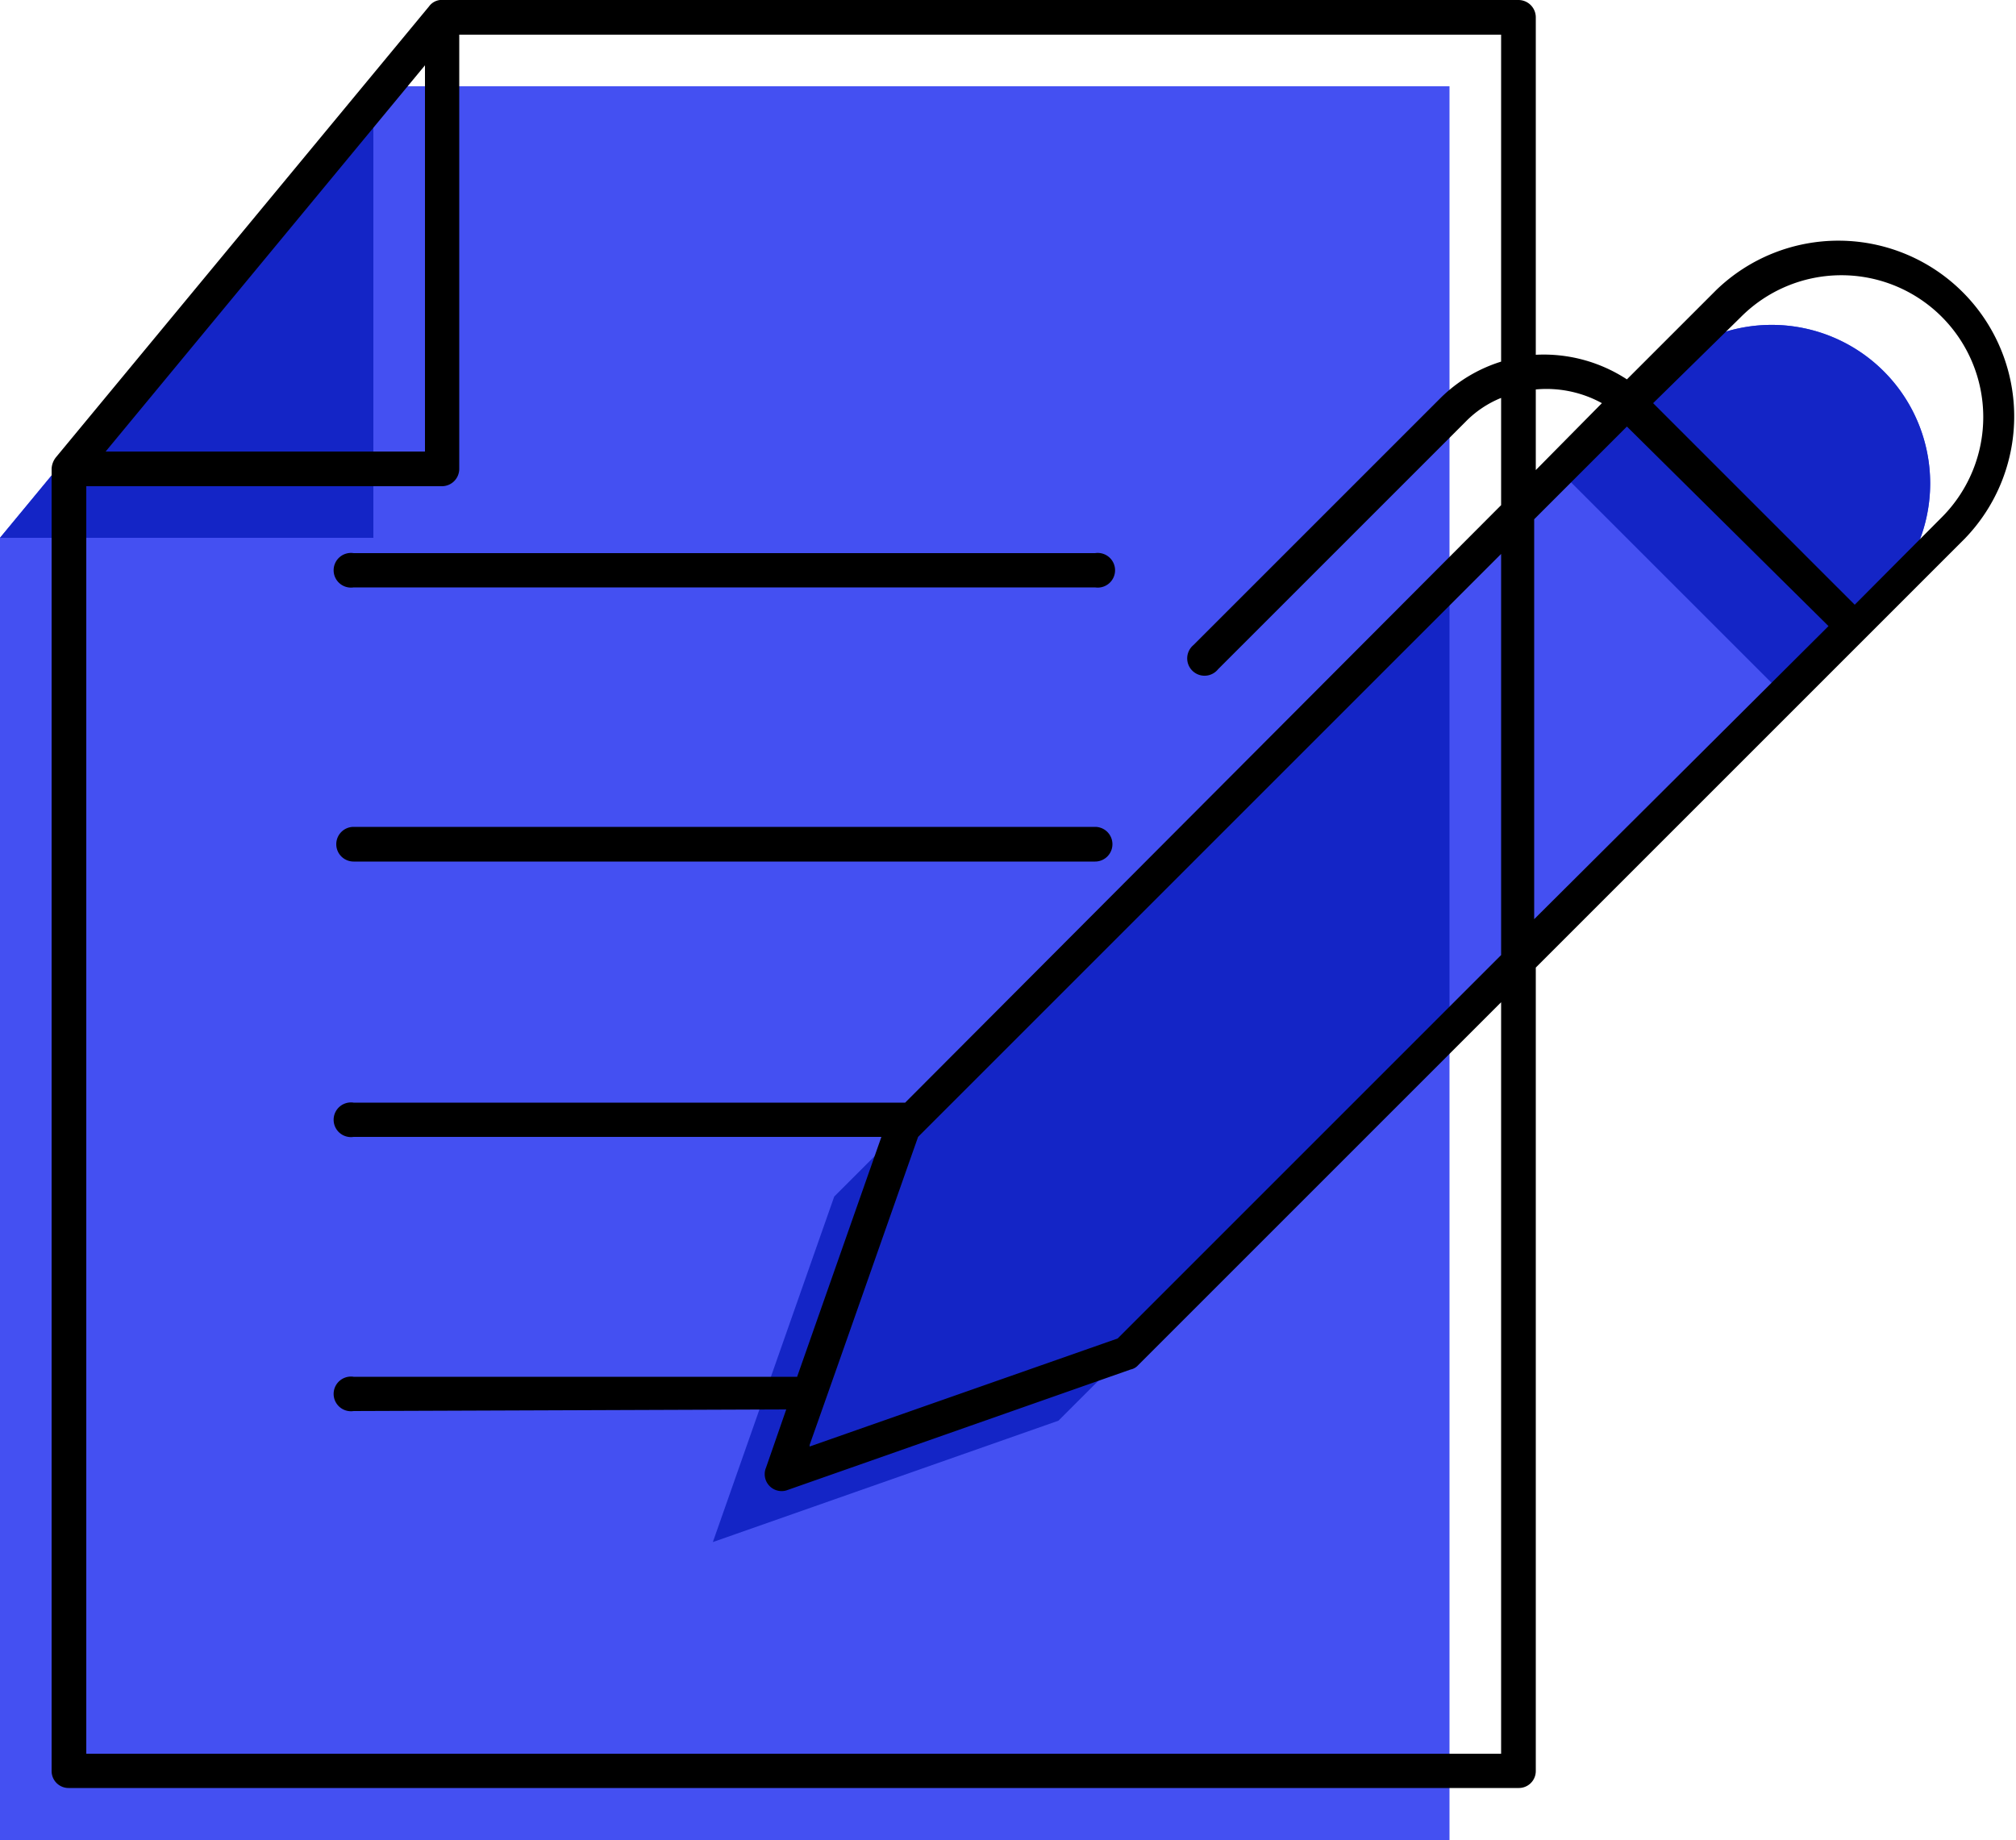 <svg xmlns="http://www.w3.org/2000/svg" viewBox="0 0 50 45.64"><defs><style>.cls-1{fill:#4450f2;}.cls-1,.cls-2{fill-rule:evenodd;}.cls-2{fill:#1425c6;}</style></defs><g id="Layer_2" data-name="Layer 2"><g id="Layer_1-2" data-name="Layer 1"><g id="_1936599167264" data-name=" 1936599167264"><polygon class="cls-1" points="35.95 45.64 0 45.64 0 13.34 9.26 2.14 35.95 2.14 35.95 45.64"/><polygon class="cls-2" points="9.26 13.34 0 13.34 9.26 2.14 9.26 13.34"/><path class="cls-1" d="M17.68,38.25l3-8.57L41.16,9.21a3.93,3.93,0,0,1,5.56,5.56L26.25,35.24Z"/><polygon class="cls-2" points="35.95 14.42 20.69 29.68 17.68 38.25 26.25 35.24 35.95 25.54 35.95 14.42"/><path class="cls-2" d="M38.88,11.88l5.36,5.36,2.48-2.47a3.93,3.93,0,0,0-5.56-5.56l-2.48,2.48.2.19Z"/><path d="M37.66,44.35H1.71a.42.42,0,0,1-.43-.42V11.63a.49.49,0,0,1,.11-.29L10.64.16A.39.39,0,0,1,11,0H37.66a.43.43,0,0,1,.43.43V8.8a3.77,3.77,0,0,1,2.26.61l2.22-2.22a4.36,4.36,0,0,1,6.16,6.17L38.09,24V43.93A.42.42,0,0,1,37.66,44.35ZM8.77,35a.43.43,0,1,1,0-.85h11l2.09-5.95H8.77a.43.43,0,1,1,0-.85H22.45L37.23,12.53V9.87a2.59,2.59,0,0,0-.89.6L30.21,16.6A.43.43,0,1,1,29.6,16l6.13-6.13a3.7,3.7,0,0,1,1.5-.9V.86H11.39V11.63a.43.43,0,0,1-.42.43H2.14V43.5H37.23V24.86l-9,9a.34.34,0,0,1-.19.11l-8.54,3A.42.42,0,0,1,19,36.4l.5-1.44Zm11.31.88,7.64-2.68,9.51-9.51V13.74L22.77,28.2c-.9,2.55-1.79,5.1-2.69,7.64ZM8.77,21.37a.43.43,0,0,1-.43-.43.43.43,0,0,1,.43-.43H27.16a.43.43,0,0,1,.43.43.43.43,0,0,1-.43.43Zm0-6.8a.43.43,0,1,1,0-.85H27.16a.43.43,0,1,1,0,.85ZM38.09,9.66v2L39.73,10A2.86,2.86,0,0,0,38.09,9.66Zm7.26,5.87-5-4.95-2.3,2.3V22.8ZM41,10l5,5,2.17-2.18a3.5,3.5,0,1,0-5-4.95ZM2.62,11.2h7.92V1.62Z"/></g></g></g></svg>